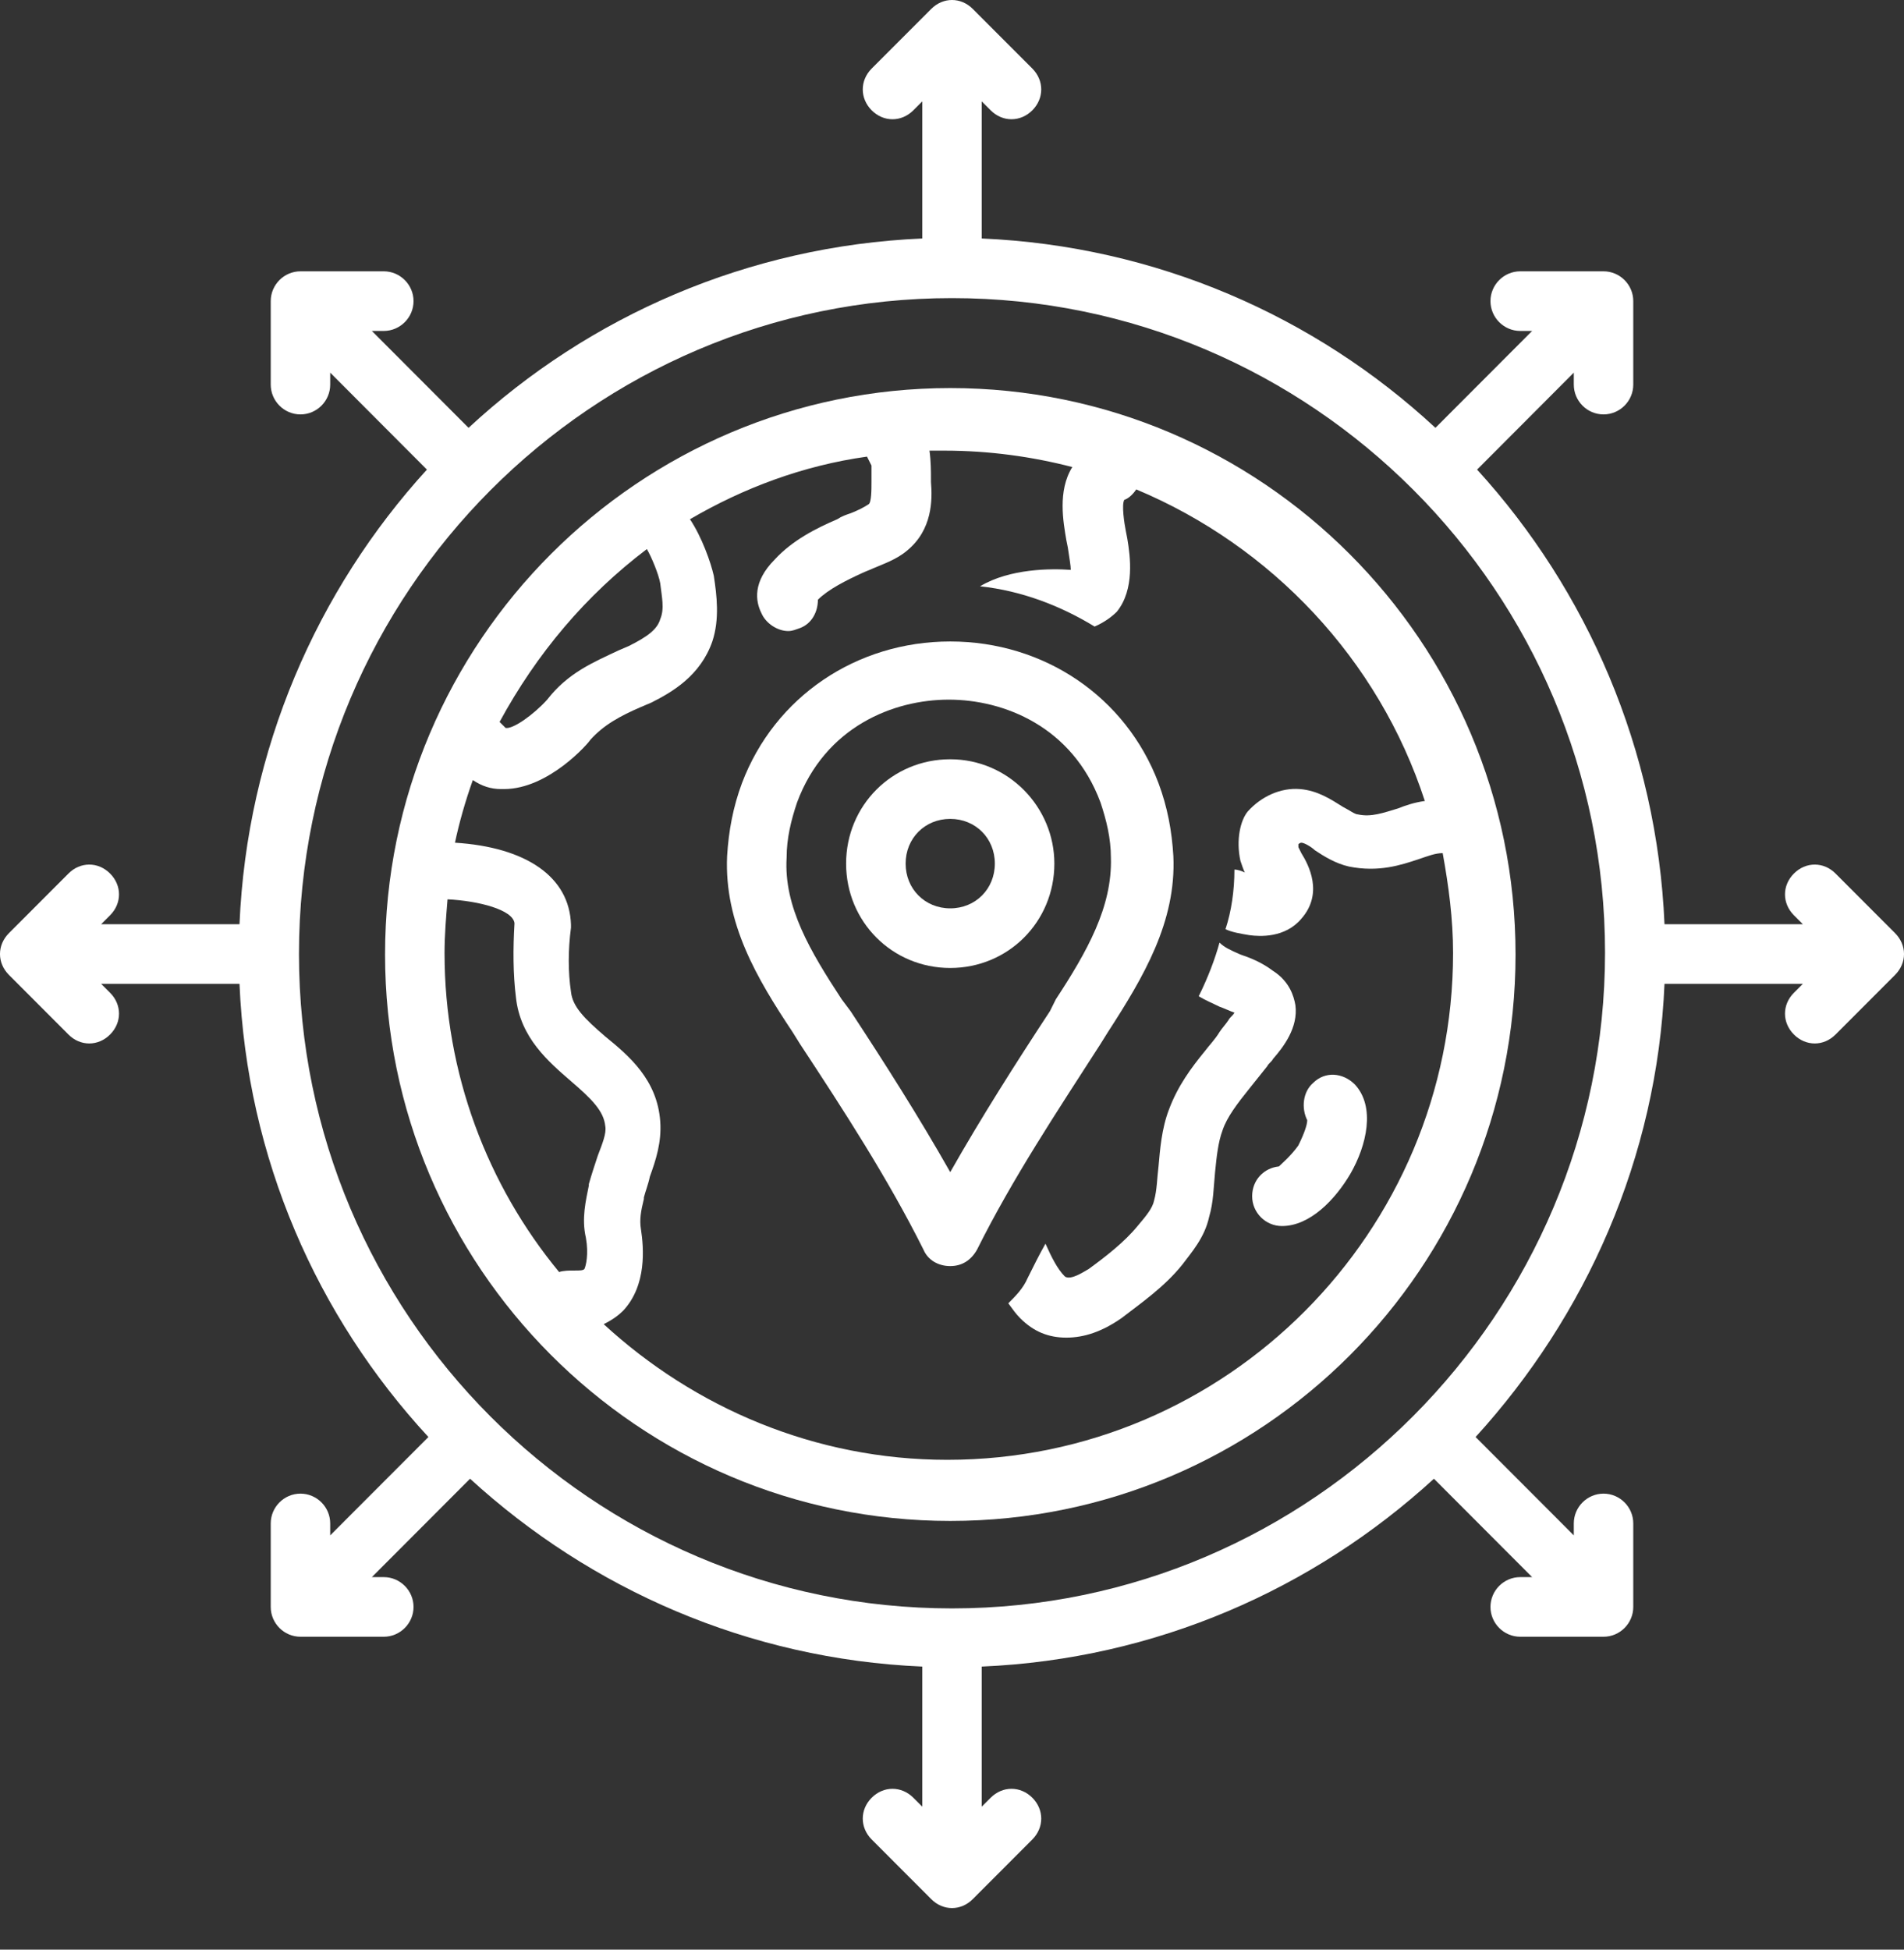 <svg xmlns="http://www.w3.org/2000/svg" width="42" height="43" viewBox="0 0 42 43" fill="none"><rect x="0" y="0" width="42" height="43" fill="#333333" stroke="none"/><path d="M20.963 8.559C14.105 8.559 8.494 14.148 8.494 21.052C8.494 27.923 14.072 33.545 20.963 33.545C27.853 33.545 33.431 27.956 33.431 21.052C33.431 14.148 27.821 8.559 20.963 8.559ZM14.269 12.11C14.367 12.274 14.531 12.668 14.564 12.866C14.597 13.162 14.663 13.424 14.564 13.655C14.499 13.885 14.269 14.049 13.875 14.246L13.645 14.345C13.088 14.608 12.53 14.838 12.071 15.43C11.775 15.759 11.316 16.087 11.152 16.055C11.152 16.055 11.152 16.055 11.119 16.021C11.086 15.989 11.053 15.956 11.02 15.923C11.841 14.411 12.924 13.128 14.269 12.11ZM13.186 25.49C13.121 25.687 13.055 25.885 12.989 26.115V26.148C12.924 26.476 12.825 26.871 12.924 27.299C12.989 27.66 12.924 27.923 12.891 27.989C12.858 28.022 12.793 28.022 12.661 28.022C12.563 28.022 12.431 28.022 12.333 28.055C10.758 26.148 9.806 23.682 9.806 21.019C9.806 20.625 9.84 20.23 9.872 19.835C10.561 19.869 11.316 20.066 11.349 20.362C11.316 20.921 11.316 21.479 11.382 22.005C11.48 22.893 12.103 23.419 12.595 23.846C13.055 24.241 13.317 24.504 13.351 24.833C13.383 24.997 13.285 25.227 13.186 25.49ZM27.361 18.981C27.394 19.079 27.427 19.178 27.459 19.244C27.394 19.211 27.295 19.178 27.23 19.178C27.23 19.638 27.164 20.098 27.033 20.493C27.164 20.559 27.361 20.592 27.558 20.625C27.788 20.657 28.346 20.69 28.706 20.263C29.198 19.704 28.87 19.079 28.706 18.816C28.674 18.751 28.641 18.685 28.641 18.685C28.641 18.652 28.641 18.652 28.641 18.619C28.674 18.586 28.706 18.586 28.706 18.586C28.772 18.586 28.936 18.685 29.002 18.751C29.198 18.882 29.461 19.046 29.756 19.112C30.413 19.244 30.905 19.079 31.299 18.948C31.495 18.882 31.66 18.816 31.824 18.816C31.955 19.539 32.053 20.263 32.053 21.019C32.053 27.167 27.066 32.197 20.897 32.197C17.977 32.197 15.319 31.046 13.317 29.205C13.514 29.107 13.645 29.008 13.744 28.91C14.269 28.351 14.203 27.528 14.137 27.101C14.105 26.904 14.137 26.707 14.203 26.444V26.411C14.236 26.279 14.302 26.115 14.335 25.951C14.466 25.589 14.597 25.194 14.564 24.734C14.499 23.814 13.875 23.287 13.351 22.86C12.891 22.465 12.629 22.203 12.595 21.874C12.53 21.446 12.53 20.953 12.595 20.46C12.595 20.427 12.595 20.427 12.595 20.394C12.563 19.342 11.611 18.685 10.036 18.586C10.134 18.126 10.266 17.666 10.43 17.205C10.627 17.337 10.824 17.403 11.053 17.403C11.086 17.403 11.086 17.403 11.119 17.403C12.103 17.403 12.989 16.383 13.022 16.317C13.317 15.989 13.678 15.792 14.137 15.594L14.367 15.496C14.827 15.265 15.45 14.904 15.713 14.148C15.877 13.655 15.811 13.128 15.746 12.701C15.68 12.405 15.483 11.846 15.22 11.452C16.402 10.762 17.714 10.268 19.125 10.071C19.158 10.137 19.191 10.203 19.224 10.268C19.224 10.367 19.224 10.498 19.224 10.564V10.63C19.224 10.794 19.224 11.09 19.158 11.123C19.059 11.189 18.929 11.255 18.764 11.32C18.666 11.353 18.567 11.386 18.469 11.452C18.01 11.649 17.484 11.912 17.091 12.339C16.599 12.833 16.664 13.26 16.796 13.523C16.894 13.753 17.156 13.918 17.386 13.918C17.484 13.918 17.55 13.885 17.648 13.852C17.911 13.753 18.042 13.49 18.042 13.227C18.272 12.997 18.666 12.8 19.027 12.635C19.093 12.603 19.191 12.569 19.257 12.537C19.486 12.438 19.781 12.339 20.011 12.142C20.569 11.682 20.569 11.024 20.536 10.63V10.564C20.536 10.4 20.536 10.169 20.503 9.939C20.602 9.939 20.733 9.939 20.831 9.939C21.816 9.939 22.768 10.071 23.654 10.301C23.325 10.827 23.456 11.518 23.522 11.912L23.555 12.076C23.588 12.307 23.62 12.471 23.62 12.569C23.194 12.537 22.275 12.537 21.619 12.931C22.538 13.03 23.391 13.359 24.146 13.819C24.375 13.72 24.539 13.589 24.638 13.49C25.032 12.997 24.933 12.274 24.867 11.879L24.835 11.715C24.802 11.551 24.736 11.123 24.802 11.024C24.9 10.992 24.999 10.893 25.064 10.794C28.05 12.044 30.413 14.542 31.43 17.666C31.2 17.698 31.003 17.764 30.839 17.83C30.511 17.928 30.248 18.027 29.953 17.962C29.888 17.962 29.756 17.863 29.625 17.797C29.363 17.633 29.068 17.435 28.674 17.403C28.247 17.369 27.821 17.567 27.525 17.896C27.361 18.093 27.263 18.52 27.361 18.981Z" fill="white"></path><path d="M28.212 25.726C27.884 25.759 27.621 26.022 27.621 26.383C27.621 26.745 27.917 27.041 28.278 27.041C28.901 27.041 29.459 26.449 29.787 25.89C30.148 25.266 30.345 24.411 29.886 23.918C29.623 23.655 29.229 23.622 28.966 23.885C28.737 24.082 28.704 24.444 28.836 24.707C28.836 24.805 28.77 25.003 28.638 25.266C28.474 25.496 28.278 25.66 28.212 25.726Z" fill="white"></path><path d="M26.442 21.973C26.606 22.071 26.77 22.137 26.901 22.203C27 22.236 27.131 22.301 27.23 22.334C27.197 22.4 27.131 22.433 27.099 22.499C27.033 22.598 26.967 22.663 26.901 22.762C26.803 22.926 26.672 23.057 26.573 23.189C26.278 23.551 25.983 23.945 25.786 24.471C25.622 24.899 25.589 25.359 25.556 25.721C25.523 25.984 25.523 26.247 25.458 26.477C25.425 26.641 25.294 26.805 25.097 27.036C24.802 27.398 24.375 27.726 24.014 27.989C23.948 28.022 23.62 28.252 23.489 28.153C23.325 27.989 23.194 27.726 23.062 27.43C22.931 27.66 22.8 27.923 22.669 28.187C22.57 28.417 22.406 28.581 22.242 28.745C22.34 28.877 22.406 28.976 22.505 29.074C22.8 29.37 23.128 29.502 23.522 29.502C23.916 29.502 24.309 29.37 24.736 29.074C25.163 28.745 25.687 28.384 26.081 27.891C26.278 27.628 26.573 27.299 26.672 26.839C26.77 26.51 26.77 26.181 26.803 25.852C26.836 25.523 26.869 25.195 26.967 24.932C27.065 24.636 27.295 24.34 27.558 24.011C27.689 23.846 27.82 23.682 27.952 23.518C27.984 23.452 28.05 23.419 28.083 23.353C28.312 23.091 28.64 22.663 28.575 22.17C28.542 21.973 28.444 21.644 28.083 21.414C27.82 21.216 27.558 21.118 27.361 21.052C27.131 20.953 27 20.888 26.901 20.789C26.803 21.151 26.639 21.578 26.442 21.973Z" fill="white"></path><path d="M24.44 22.762C25.227 21.546 25.949 20.329 25.883 18.883C25.85 18.324 25.752 17.798 25.555 17.272C24.834 15.365 23.029 14.148 20.961 14.148C18.894 14.148 17.089 15.365 16.367 17.272C16.171 17.798 16.073 18.324 16.039 18.883C15.974 20.362 16.696 21.579 17.483 22.762L17.647 23.025C18.599 24.472 19.583 25.984 20.371 27.562C20.469 27.793 20.699 27.924 20.961 27.924C21.224 27.924 21.421 27.793 21.552 27.562C22.339 25.984 23.324 24.505 24.276 23.025L24.44 22.762ZM23.16 22.302C22.405 23.452 21.651 24.636 20.961 25.852C20.272 24.636 19.518 23.452 18.763 22.302L18.566 22.039C17.877 20.987 17.286 20 17.352 18.916C17.352 18.488 17.45 18.093 17.582 17.699C18.205 16.022 19.714 15.431 20.929 15.431C22.143 15.431 23.652 16.022 24.276 17.699C24.407 18.093 24.505 18.488 24.505 18.916C24.538 20 23.98 20.987 23.291 22.039L23.16 22.302Z" fill="white"></path><path d="M20.961 16.746C19.681 16.746 18.664 17.765 18.664 19.047C18.664 20.329 19.681 21.349 20.961 21.349C22.241 21.349 23.258 20.329 23.258 19.047C23.258 17.798 22.241 16.746 20.961 16.746ZM20.961 20.034C20.403 20.034 19.977 19.606 19.977 19.047C19.977 18.488 20.403 18.061 20.961 18.061C21.519 18.061 21.945 18.488 21.945 19.047C21.945 19.606 21.519 20.034 20.961 20.034Z" fill="white"></path><path d="M40.49 19.266C40.228 19.003 39.834 19.003 39.572 19.266C39.309 19.529 39.309 19.923 39.572 20.187L39.769 20.384H36.717C36.553 16.537 35.011 13.019 32.583 10.357L34.716 8.219V8.482C34.716 8.844 35.011 9.14 35.372 9.14C35.733 9.14 36.028 8.844 36.028 8.482V6.641C36.028 6.28 35.733 5.984 35.372 5.984H33.534C33.174 5.984 32.878 6.28 32.878 6.641C32.878 7.003 33.174 7.299 33.534 7.299H33.797L31.664 9.436C29.006 6.97 25.495 5.425 21.656 5.26V2.236L21.853 2.433C21.984 2.564 22.148 2.63 22.312 2.63C22.477 2.63 22.641 2.564 22.772 2.433C23.034 2.17 23.034 1.775 22.772 1.512L21.459 0.198C21.197 -0.066 20.803 -0.066 20.541 0.198L19.228 1.512C18.966 1.775 18.966 2.17 19.228 2.433C19.491 2.696 19.884 2.696 20.147 2.433L20.344 2.236V5.26C16.505 5.425 12.994 6.97 10.336 9.436L8.203 7.299H8.466C8.826 7.299 9.122 7.003 9.122 6.641C9.122 6.28 8.826 5.984 8.466 5.984H6.628C6.267 5.984 5.972 6.28 5.972 6.641V8.482C5.972 8.844 6.267 9.14 6.628 9.14C6.989 9.14 7.284 8.844 7.284 8.482V8.219L9.417 10.357C6.989 13.019 5.447 16.537 5.283 20.384H2.231L2.428 20.187C2.691 19.923 2.691 19.529 2.428 19.266C2.166 19.003 1.772 19.003 1.51 19.266L0.197 20.581C-0.066 20.844 -0.066 21.239 0.197 21.502L1.51 22.817C1.64 22.948 1.804 23.014 1.969 23.014C2.133 23.014 2.297 22.948 2.428 22.817C2.691 22.553 2.691 22.159 2.428 21.896L2.231 21.699H5.283C5.447 25.546 6.989 29.03 9.45 31.694L7.284 33.863V33.6C7.284 33.239 6.989 32.943 6.628 32.943C6.267 32.943 5.972 33.239 5.972 33.6V35.442C5.972 35.803 6.267 36.099 6.628 36.099H8.466C8.826 36.099 9.122 35.803 9.122 35.442C9.122 35.08 8.826 34.784 8.466 34.784H8.203L10.369 32.614C13.027 35.047 16.505 36.592 20.344 36.757V39.847L20.147 39.65C19.884 39.387 19.491 39.387 19.228 39.65C18.966 39.912 18.966 40.307 19.228 40.57L20.541 41.885C20.672 42.017 20.836 42.083 21 42.083C21.164 42.083 21.328 42.017 21.459 41.885L22.772 40.57C23.034 40.307 23.034 39.912 22.772 39.65C22.509 39.387 22.116 39.387 21.853 39.65L21.656 39.847V36.757C25.495 36.592 28.974 35.047 31.631 32.614L33.797 34.784H33.534C33.174 34.784 32.878 35.08 32.878 35.442C32.878 35.803 33.174 36.099 33.534 36.099H35.372C35.733 36.099 36.028 35.803 36.028 35.442V33.6C36.028 33.239 35.733 32.943 35.372 32.943C35.011 32.943 34.716 33.239 34.716 33.6V33.863L32.55 31.694C34.978 29.03 36.553 25.546 36.717 21.699H39.769L39.572 21.896C39.309 22.159 39.309 22.553 39.572 22.817C39.703 22.948 39.867 23.014 40.032 23.014C40.196 23.014 40.359 22.948 40.49 22.817L41.803 21.502C42.066 21.239 42.066 20.844 41.803 20.581L40.49 19.266ZM21 35.474C13.059 35.474 6.595 28.998 6.595 21.041C6.595 13.052 13.059 6.575 21 6.575C28.941 6.575 35.405 13.052 35.405 21.009C35.405 28.965 28.941 35.474 21 35.474Z" fill="white"></path></svg>